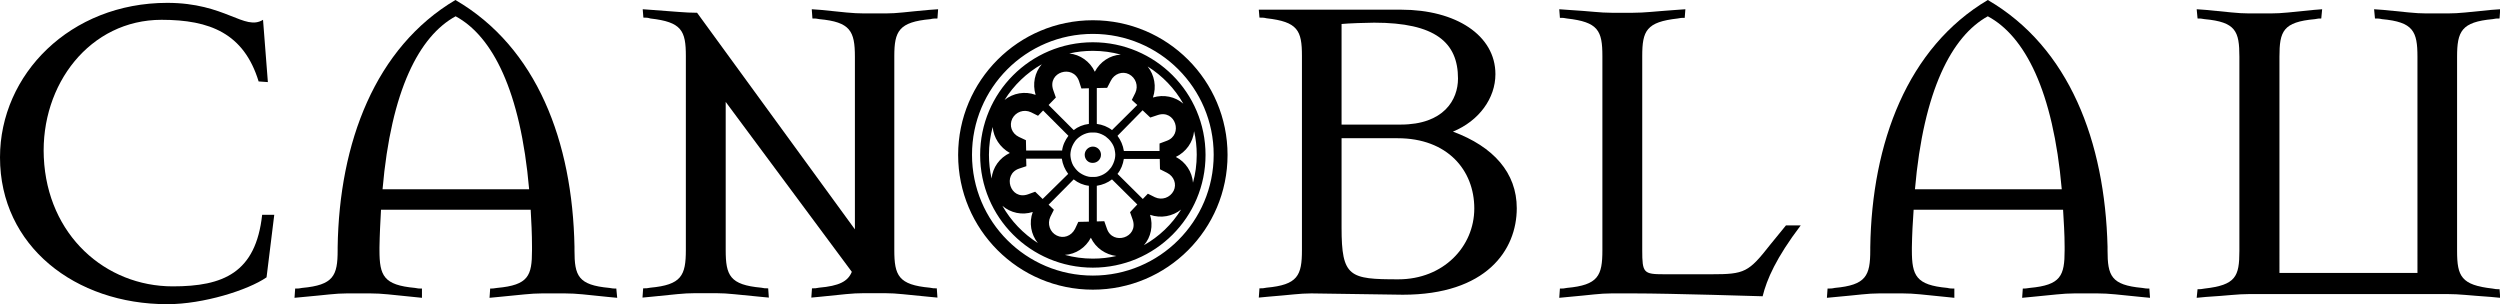 <?xml version="1.0" encoding="utf-8"?>
<!-- Generator: Adobe Illustrator 25.4.1, SVG Export Plug-In . SVG Version: 6.00 Build 0)  -->
<svg version="1.1" id="Capa_1" xmlns="http://www.w3.org/2000/svg" xmlns:xlink="http://www.w3.org/1999/xlink" x="0px" y="0px"
	 viewBox="0 0 113.58 13.81" style="enable-background:new 0 0 113.58 13.81;" xml:space="preserve">
<style type="text/css">
	.st0{fill:url(#SVGID_1_);}
	.st1{fill:#E0B683;}
	.st2{fill:#F4CFAA;}
	.st3{fill:#D4A780;}
	.st4{fill:#84697A;}
	.st5{fill:#968591;}
	.st6{fill:#F6F6F6;}
	.st7{fill:#000000;}
	.st8{fill-rule:evenodd;clip-rule:evenodd;fill:#000000;}
	.st9{fill:url(#SVGID_00000141442037705374059540000006130727788296059265_);}
</style>
<g id="XMLID_00000054981937120943847930000003266050602357696906_">
	<g id="XMLID_00000029739693045974855030000005737212321272482180_">
		<g id="XMLID_00000108988577052674007590000002600974828249112469_">
			<path id="XMLID_00000160872677734529524630000000761234779160507531_" class="st8" d="M66.98,9.47c0,1.74-1.41,3.22-3.45,3.22
				c-2.22,0-2.58-0.1-2.58-2.35V6.28h2.55C65.76,6.28,66.98,7.73,66.98,9.47z M66.24,3.57c0,0.96-0.64,2.09-2.61,2.09h-2.68V1.09
				c0.29-0.03,1.16-0.06,1.48-0.06C65.21,1.03,66.24,1.93,66.24,3.57z M59.58,13.33l4.15,0.06c3.8,0,5.18-2.03,5.18-3.93
				c0-1.61-1.06-2.8-2.9-3.48c1.19-0.49,1.93-1.52,1.93-2.61c0-1.77-1.8-2.93-4.28-2.93h-6.47l0.03,0.36c0.13,0,0.2,0,0.32,0.03
				c1.42,0.16,1.61,0.55,1.61,1.71v8.82c0,1.16-0.19,1.58-1.61,1.71c-0.13,0.03-0.19,0.03-0.32,0.03l-0.03,0.42l0.42-0.04
				C58.64,13.4,59.03,13.33,59.58,13.33z"/>
			<path id="XMLID_00000151529680394049284290000012748644105115618703_" class="st8" d="M74.61,11.37V2.55
				c0-1.16,0.19-1.55,1.61-1.71c0.13-0.03,0.19-0.03,0.32-0.03l0.03-0.39l-0.42,0.03c-1,0.07-1.42,0.13-1.96,0.13h-0.97
				c-0.55,0-0.94-0.07-1.96-0.13l-0.42-0.03l0.03,0.39c0.13,0,0.19,0,0.32,0.03c1.42,0.16,1.61,0.55,1.61,1.71v8.82
				c0,1.16-0.19,1.58-1.61,1.71c-0.13,0.03-0.19,0.03-0.32,0.03l-0.03,0.42l0.42-0.04c1.03-0.09,1.41-0.16,1.96-0.16h1
				c1.68,0,5.86,0.13,5.86,0.13c0.19-0.77,0.61-1.74,1.73-3.22h-0.67l-0.71,0.87c-0.99,1.26-1.16,1.35-2.67,1.35h-2.16
				C74.67,12.46,74.61,12.4,74.61,11.37z"/>
			<path id="XMLID_00000043439532744581688520000006210386773962416512_" class="st8" d="M86.94,9.53h6.79
				c0.03,0.51,0.07,1.1,0.07,1.68v0.16c0,1.16-0.17,1.58-1.58,1.71c-0.17,0.03-0.23,0.03-0.32,0.03l-0.03,0.42l0.42-0.04
				c0.99-0.09,1.42-0.16,1.96-0.16h1.04c0.54,0,0.96,0.06,1.97,0.16l0.42,0.04l-0.03-0.42c-0.13,0-0.16,0-0.33-0.03
				c-1.41-0.13-1.57-0.55-1.57-1.71v-0.16C95.63,6.44,94.02,2.16,90.31,0c-3.64,2.16-5.27,6.47-5.34,11.24v0.13
				c0,1.16-0.19,1.58-1.61,1.71c-0.13,0.03-0.2,0.03-0.33,0.03l-0.03,0.42l0.42-0.04c1.03-0.09,1.42-0.16,1.96-0.16h1.06
				c0.55,0,0.93,0.06,1.96,0.16l0.39,0.04v-0.42c-0.13,0-0.2,0-0.32-0.03c-1.42-0.13-1.61-0.55-1.61-1.71v-0.13
				C86.87,10.63,86.9,10.08,86.94,9.53z M93.67,8.6H87c0.39-4.51,1.68-6.96,3.31-7.86C91.99,1.64,93.28,4.12,93.67,8.6z"/>
			<path id="XMLID_00000076593193086263189950000009671745581726750904_" class="st8" d="M109.81,12.4h-6.25V2.58
				c0-1.16,0.16-1.58,1.61-1.71c0.13-0.03,0.19-0.03,0.29-0.03l0.04-0.42l-0.38,0.03c-1.03,0.1-1.42,0.16-1.97,0.16h-0.96
				c-0.55,0-0.97-0.07-1.97-0.16l-0.42-0.03l0.04,0.42c0.13,0,0.16,0,0.32,0.03c1.42,0.13,1.58,0.55,1.58,1.71v8.82
				c0,1.16-0.16,1.55-1.58,1.71c-0.16,0.03-0.19,0.03-0.32,0.03l-0.04,0.39l0.42-0.04c1-0.06,1.42-0.13,1.97-0.13h9.01
				c0.55,0,0.94,0.06,1.97,0.13l0.42,0.04l-0.03-0.39c-0.13,0-0.19,0-0.32-0.03c-1.42-0.16-1.61-0.55-1.61-1.71V2.58
				c0-1.16,0.2-1.58,1.61-1.71c0.13-0.03,0.19-0.03,0.32-0.03l0.03-0.42l-0.42,0.03c-1.03,0.1-1.42,0.16-1.97,0.16h-0.96
				c-0.55,0-0.97-0.07-1.96-0.16l-0.42-0.03l0.04,0.42c0.12,0,0.19,0,0.32,0.03c1.42,0.13,1.61,0.55,1.61,1.71V12.4z"/>
		</g>
		<path id="XMLID_00000071536367649279582320000002566084997239701401_" class="st8" d="M12.46,9.76h-0.55
			c-0.29,2.64-1.77,3.25-4.06,3.25c-3.06,0-5.7-2.32-5.86-5.86C1.84,3.83,4.09,0.9,7.34,0.9c2.19,0,3.74,0.61,4.41,2.8l0.42,0.03
			L11.95,0.9c-0.84,0.52-1.7-0.77-4.35-0.77C3.19,0.13,0,3.38,0,7.15c0,4.03,3.42,6.67,7.6,6.67c1.64,0,3.67-0.64,4.51-1.22
			L12.46,9.76z"/>
		<path id="XMLID_00000135653914881863776630000014623280212402875288_" class="st8" d="M17.31,9.53h6.8
			c0.03,0.51,0.06,1.1,0.06,1.68v0.16c0,1.16-0.16,1.58-1.58,1.71c-0.17,0.03-0.23,0.03-0.32,0.03l-0.03,0.42l0.42-0.04
			c1-0.09,1.42-0.16,1.97-0.16h1.03c0.55,0,0.97,0.06,1.96,0.16l0.42,0.04L28,13.11c-0.13,0-0.16,0-0.32-0.03
			c-1.42-0.13-1.58-0.55-1.58-1.71v-0.16C26.01,6.44,24.4,2.16,20.69,0c-3.64,2.16-5.28,6.47-5.35,11.24v0.13
			c0,1.16-0.19,1.58-1.61,1.71c-0.13,0.03-0.19,0.03-0.32,0.03l-0.03,0.42l0.42-0.04c1.03-0.09,1.42-0.16,1.96-0.16h1.06
			c0.55,0,0.94,0.06,1.96,0.16l0.39,0.04v-0.42c-0.13,0-0.19,0-0.32-0.03c-1.42-0.13-1.61-0.55-1.61-1.71v-0.13
			C17.25,10.63,17.28,10.08,17.31,9.53z M24.04,8.6h-6.66c0.39-4.51,1.67-6.96,3.32-7.86C22.37,1.64,23.65,4.12,24.04,8.6z"/>
		<path id="XMLID_00000104695555363483304780000010350900993210491268_" class="st7" d="M49.65,1.54c-3.04,0-5.49,2.46-5.49,5.49
			c0,3.04,2.46,5.49,5.49,5.49c3.03,0,5.49-2.46,5.49-5.49C55.14,4,52.68,1.54,49.65,1.54z M49.65,0.92c3.38,0,6.12,2.74,6.12,6.12
			c0,3.38-2.74,6.12-6.12,6.12c-3.38,0-6.12-2.74-6.12-6.12C43.53,3.66,46.27,0.92,49.65,0.92z M49.83,5.63
			c0.25,0.03,0.5,0.13,0.69,0.28l1.15-1.14l-0.25-0.23l0.16-0.32c0.15-0.32,0.02-0.69-0.29-0.85c-0.3-0.15-0.67-0.02-0.83,0.31
			L50.3,3.99L49.83,4V5.63z M48.78,5.91c0.19-0.15,0.43-0.25,0.69-0.28V4.01l-0.34,0.01l-0.11-0.34c-0.27-0.77-1.45-0.41-1.17,0.41
			l0.12,0.34l-0.33,0.34L48.78,5.91z M48.25,6.86c0.03-0.26,0.14-0.49,0.29-0.69l-1.15-1.15l-0.23,0.24l-0.32-0.16
			c-0.32-0.15-0.69-0.02-0.85,0.29c-0.15,0.31-0.03,0.67,0.3,0.83l0.32,0.15l0.01,0.47H48.25z M48.53,7.9
			c-0.15-0.2-0.25-0.43-0.29-0.69h-1.62l0.01,0.34L46.3,7.66c-0.77,0.26-0.41,1.45,0.4,1.17l0.33-0.12l0.34,0.33L48.53,7.9z
			 M49.47,8.44c-0.26-0.03-0.49-0.13-0.69-0.29L47.64,9.3l0.24,0.23l-0.16,0.32c-0.15,0.32-0.02,0.7,0.29,0.85
			c0.3,0.15,0.66,0.03,0.83-0.3l0.15-0.32l0.48-0.01V8.44z M50.52,8.15c-0.19,0.15-0.43,0.25-0.69,0.29v1.62l0.34-0.01l0.12,0.34
			c0.26,0.77,1.45,0.41,1.17-0.41l-0.12-0.34l0.33-0.35L50.52,8.15z M51.06,7.21c-0.04,0.26-0.13,0.49-0.29,0.69l1.15,1.14
			l0.23-0.24l0.32,0.16c0.32,0.15,0.69,0.02,0.85-0.29c0.15-0.3,0.02-0.66-0.3-0.82l-0.32-0.16l-0.01-0.47H51.06z M50.77,6.17
			c0.15,0.2,0.25,0.43,0.29,0.69h1.62l0-0.34L53,6.4c0.77-0.27,0.4-1.45-0.41-1.17l-0.33,0.11l-0.35-0.33L50.77,6.17z M49.65,6.02
			c-0.06,0-0.12,0-0.18,0.01c-0.15,0.03-0.29,0.09-0.4,0.17c-0.1,0.07-0.19,0.15-0.25,0.25c-0.08,0.12-0.14,0.25-0.17,0.4
			c-0.01,0.06-0.02,0.12-0.02,0.18c0,0.06,0.01,0.12,0.02,0.18c0.03,0.15,0.08,0.29,0.17,0.4c0.07,0.1,0.16,0.19,0.25,0.25
			c0.12,0.08,0.25,0.14,0.4,0.17c0.06,0.01,0.12,0.01,0.18,0.01c0.06,0,0.12,0,0.18-0.01c0.15-0.03,0.29-0.09,0.4-0.17
			c0.1-0.07,0.18-0.16,0.25-0.25c0.08-0.12,0.14-0.26,0.17-0.4c0.01-0.06,0.02-0.11,0.02-0.18c0-0.06-0.01-0.12-0.02-0.18
			c-0.02-0.15-0.08-0.28-0.17-0.4c-0.07-0.1-0.16-0.18-0.25-0.25c-0.12-0.08-0.25-0.14-0.4-0.17C49.77,6.02,49.71,6.02,49.65,6.02z
			 M49.65,1.92c2.83,0,5.12,2.29,5.12,5.12c0,2.83-2.29,5.12-5.12,5.12c-2.83,0-5.12-2.29-5.12-5.12
			C44.53,4.21,46.82,1.92,49.65,1.92z M53.76,4.71c-0.39-0.69-0.95-1.27-1.62-1.69c0.31,0.39,0.41,0.92,0.24,1.41
			C52.87,4.28,53.39,4.39,53.76,4.71z M54.2,8.3c0.11-0.4,0.17-0.83,0.17-1.27c0-0.36-0.04-0.73-0.12-1.07
			c-0.05,0.5-0.36,0.94-0.83,1.17C53.87,7.36,54.16,7.81,54.2,8.3z M51.97,11.14c0.69-0.39,1.27-0.94,1.69-1.62
			c-0.39,0.31-0.92,0.41-1.41,0.24C52.4,10.25,52.29,10.78,51.97,11.14z M48.38,11.58c0.4,0.11,0.83,0.17,1.27,0.17
			c0.37,0,0.73-0.04,1.07-0.12c-0.49-0.06-0.94-0.36-1.16-0.83C49.32,11.26,48.87,11.55,48.38,11.58z M45.54,9.35
			c0.39,0.69,0.95,1.27,1.61,1.69c-0.31-0.39-0.41-0.92-0.23-1.41C46.43,9.79,45.91,9.67,45.54,9.35z M45.1,5.77
			c-0.11,0.4-0.17,0.83-0.17,1.26c0,0.37,0.04,0.73,0.12,1.08c0.05-0.5,0.36-0.94,0.83-1.16C45.43,6.7,45.14,6.25,45.1,5.77z
			 M47.33,2.92c-0.69,0.39-1.27,0.95-1.69,1.62c0.39-0.31,0.92-0.41,1.41-0.23C46.9,3.81,47.01,3.29,47.33,2.92z M49.65,2.31
			c-0.37,0-0.73,0.04-1.07,0.12c0.49,0.05,0.94,0.36,1.16,0.83c0.24-0.46,0.69-0.75,1.18-0.78C50.52,2.37,50.09,2.31,49.65,2.31z
			 M49.28,7.03c0-0.2,0.17-0.37,0.37-0.37c0.21,0,0.37,0.17,0.37,0.37c0,0.21-0.17,0.37-0.37,0.37C49.44,7.41,49.28,7.24,49.28,7.03
			z"/>
		<path id="XMLID_00000044159414575570299340000008454955457755541920_" class="st7" d="M32.97,4.63v6.73
			c0,1.16,0.19,1.58,1.61,1.71c0.13,0.03,0.19,0.03,0.32,0.03l0.03,0.42l-0.42-0.04c-1-0.09-1.42-0.16-1.97-0.16h-0.96
			c-0.55,0-0.93,0.06-1.97,0.16l-0.42,0.04l0.03-0.42c0.13,0,0.19,0,0.33-0.03c1.41-0.13,1.61-0.55,1.61-1.71V2.55
			c0-1.16-0.19-1.55-1.61-1.71C29.42,0.8,29.36,0.8,29.23,0.8L29.2,0.42l0.42,0.03c1.03,0.07,1.5,0.13,2.05,0.13l7.17,9.84V2.58
			c0-1.17-0.21-1.58-1.61-1.71c-0.13-0.03-0.19-0.03-0.32-0.03l-0.03-0.42l0.42,0.03c1,0.1,1.42,0.16,1.97,0.16h0.96
			c0.55,0,0.94-0.07,1.97-0.16l0.42-0.03l-0.03,0.42c-0.13,0-0.2,0-0.32,0.03C40.84,1,40.63,1.41,40.63,2.55v8.81
			c0,1.16,0.19,1.58,1.61,1.71c0.13,0.03,0.19,0.03,0.32,0.03l0.03,0.42l-0.42-0.04c-1-0.09-1.41-0.16-1.96-0.16h-0.97
			c-0.55,0-0.94,0.06-1.96,0.16l-0.42,0.04l0.03-0.42c0.13,0,0.19,0,0.32-0.03c0.91-0.08,1.31-0.28,1.49-0.72L32.97,4.63z"/>
	</g>
</g>
</svg>
